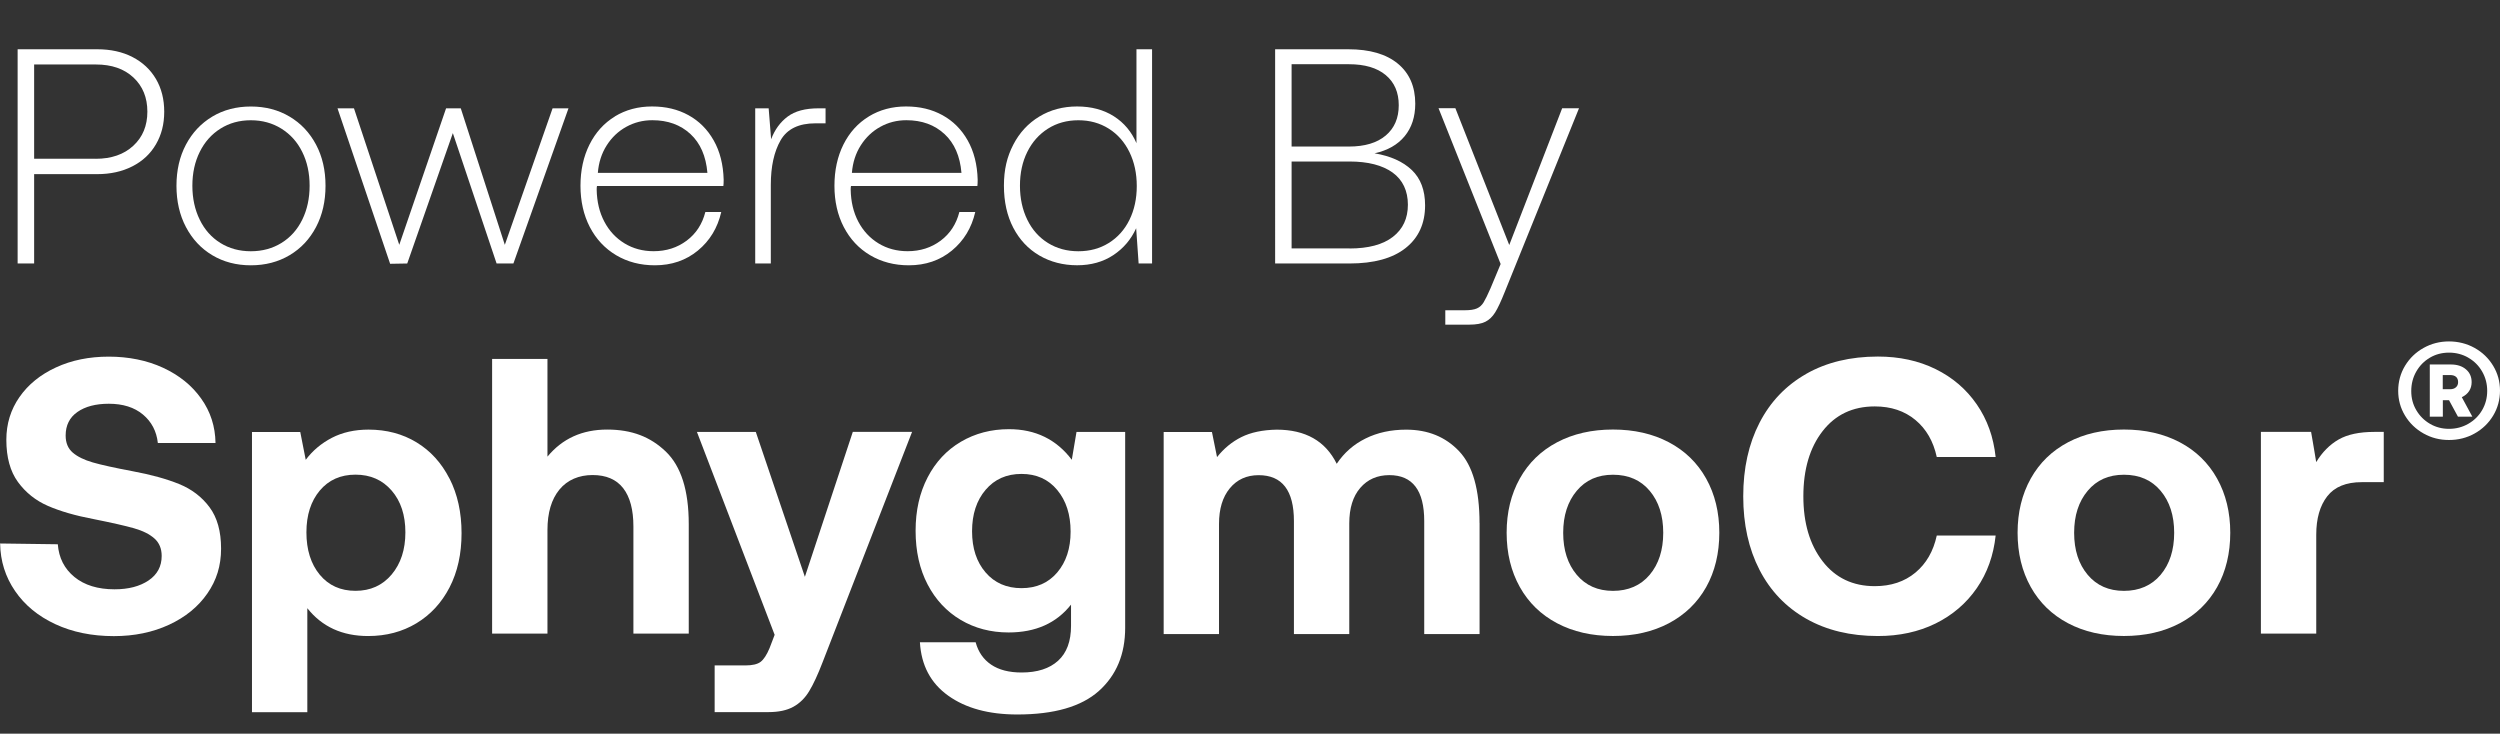 <?xml version="1.0" encoding="UTF-8"?>
<svg id="Layer_1" data-name="Layer 1" xmlns="http://www.w3.org/2000/svg" viewBox="0 0 580 170.21">
  <rect x="0" y="0" width="580" height="170.21" fill="#333333" stroke="none"/>
  <defs>
    <style>
      .cls-1 {
        fill: #fff;
        stroke-width: 0px;
      }
    </style>
  </defs>
  <g>
    <path class="cls-1" d="M17.25,133.85c2.34,1.91,5.45,2.87,9.33,2.87,3.22,0,5.84-.68,7.88-2.05,2.03-1.37,3.05-3.26,3.05-5.69,0-1.7-.56-3.05-1.68-4.05-1.12-1-2.7-1.79-4.73-2.37-2.03-.58-5.18-1.29-9.42-2.14-4.19-.79-7.71-1.81-10.56-3.05-2.85-1.24-5.17-3.1-6.96-5.55-1.79-2.46-2.69-5.72-2.69-9.79,0-3.7,1.02-7.01,3.05-9.92,2.03-2.91,4.86-5.21,8.47-6.87,3.61-1.67,7.69-2.5,12.25-2.5s8.88.86,12.61,2.59c3.73,1.73,6.68,4.11,8.83,7.15,2.16,3.03,3.26,6.46,3.32,10.29h-13.38c-.3-2.73-1.46-4.93-3.46-6.6-2-1.67-4.64-2.5-7.92-2.5-3.03,0-5.46.64-7.28,1.91-1.82,1.27-2.73,3.1-2.73,5.46,0,1.7.55,3.02,1.64,3.96s2.64,1.7,4.64,2.28c2,.58,5.1,1.26,9.29,2.05,4.25.79,7.83,1.78,10.74,2.96,2.91,1.18,5.27,2.97,7.06,5.37,1.79,2.4,2.69,5.6,2.69,9.61s-1.06,7.36-3.19,10.43c-2.12,3.06-5.08,5.48-8.88,7.24s-8.06,2.64-12.79,2.64c-5.1,0-9.64-.93-13.61-2.78-3.98-1.85-7.09-4.42-9.33-7.69s-3.4-6.95-3.46-11.02l13.38.18c.24,3.16,1.53,5.69,3.87,7.6Z"/>
    <path class="cls-1" d="M104.3,111.04c1.85,3.64,2.78,7.86,2.78,12.66s-.93,8.98-2.78,12.57c-1.85,3.58-4.42,6.36-7.69,8.33-3.28,1.97-7.01,2.96-11.2,2.96-6.01,0-10.71-2.16-14.11-6.46v24.13h-12.84v-65.01h11.2l1.27,6.46c1.58-2.12,3.6-3.82,6.05-5.1,2.46-1.27,5.3-1.91,8.51-1.91,4.19,0,7.91.99,11.15,2.96,3.25,1.97,5.8,4.78,7.65,8.42ZM94.05,123.51c0-4.01-1.06-7.24-3.19-9.7-2.13-2.46-4.92-3.69-8.38-3.69s-6.22,1.23-8.29,3.69c-2.06,2.46-3.1,5.69-3.1,9.7s1.03,7.34,3.1,9.83c2.06,2.49,4.83,3.73,8.29,3.73s6.25-1.26,8.38-3.78c2.12-2.52,3.19-5.78,3.19-9.79Z"/>
    <path class="cls-1" d="M159.79,121.6v25.4h-12.84v-24.86c0-3.88-.79-6.84-2.37-8.88-1.58-2.03-3.95-3.05-7.1-3.05s-5.84,1.12-7.69,3.37c-1.85,2.25-2.78,5.37-2.78,9.38v24.04h-12.84v-63.73h12.84v22.67c3.46-4.19,8.07-6.28,13.84-6.28s10.06,1.7,13.61,5.1c3.55,3.4,5.33,9.01,5.33,16.84Z"/>
    <path class="cls-1" d="M186.74,133.8l11.11-33.6h13.75l-20.76,53.45c-1.09,2.85-2.13,5.08-3.1,6.69-.97,1.61-2.2,2.82-3.69,3.64-1.49.82-3.41,1.23-5.78,1.23h-12.47v-10.83h7.1c1.64,0,2.82-.27,3.55-.82.73-.55,1.43-1.61,2.09-3.19l1.18-3.09-18.03-47.07h13.66l11.38,33.6Z"/>
    <path class="cls-1" d="M261.04,145.64c0,6.13-2.03,11.02-6.1,14.66-4.07,3.64-10.38,5.46-18.94,5.46-6.62,0-11.96-1.46-16.02-4.37-4.07-2.91-6.25-7.04-6.56-12.38h12.93c.61,2.25,1.81,3.98,3.6,5.19,1.79,1.21,4.14,1.82,7.06,1.82,3.64,0,6.47-.91,8.47-2.73,2-1.82,3-4.52,3-8.1v-4.92c-3.4,4.31-8.22,6.46-14.48,6.46-4.13,0-7.83-.97-11.11-2.91s-5.84-4.69-7.69-8.24c-1.85-3.55-2.78-7.69-2.78-12.43s.93-8.8,2.78-12.38c1.85-3.58,4.43-6.34,7.74-8.29,3.31-1.94,7.03-2.91,11.15-2.91,6.13,0,10.99,2.37,14.57,7.1l1.09-6.46h11.29v45.43ZM248.38,123.33c0-3.94-1.03-7.16-3.1-9.65-2.06-2.49-4.83-3.73-8.29-3.73s-6.24,1.23-8.33,3.69c-2.09,2.46-3.14,5.66-3.14,9.61s1.05,7.13,3.14,9.56c2.09,2.43,4.87,3.64,8.33,3.64s6.22-1.21,8.29-3.64c2.06-2.43,3.1-5.58,3.1-9.47Z"/>
    <path class="cls-1" d="M343.26,121.33v25.77h-12.84v-26.22c0-7.1-2.7-10.65-8.1-10.65-2.79,0-5.04.99-6.74,2.96-1.7,1.97-2.55,4.72-2.55,8.24v25.68h-12.84v-26.22c0-7.1-2.73-10.65-8.19-10.65-2.79,0-5.02,1.02-6.69,3.05-1.67,2.03-2.5,4.78-2.5,8.24v25.58h-12.84v-46.89h11.2l1.18,5.83c1.58-2,3.46-3.55,5.64-4.64,2.19-1.09,4.92-1.67,8.2-1.73,6.68,0,11.32,2.64,13.93,7.92,1.7-2.55,3.93-4.51,6.69-5.87,2.76-1.37,5.9-2.05,9.42-2.05,5.04,0,9.13,1.67,12.29,5.01,3.16,3.34,4.73,8.89,4.73,16.66Z"/>
    <path class="cls-1" d="M352.59,136.17c-2.03-3.64-3.05-7.83-3.05-12.57s1.02-8.92,3.05-12.57c2.03-3.64,4.92-6.45,8.65-8.42,3.73-1.97,8.06-2.96,12.97-2.96s9.24.99,12.97,2.96c3.73,1.97,6.62,4.78,8.65,8.42,2.03,3.64,3.05,7.83,3.05,12.57s-1.02,9-3.05,12.61c-2.03,3.61-4.92,6.4-8.65,8.38-3.73,1.97-8.06,2.96-12.97,2.96s-9.24-.99-12.97-2.96c-3.73-1.97-6.62-4.78-8.65-8.42ZM385.87,123.61c0-4.01-1.05-7.25-3.14-9.74-2.09-2.49-4.93-3.73-8.51-3.73s-6.33,1.24-8.42,3.73c-2.09,2.49-3.14,5.74-3.14,9.74s1.05,7.25,3.14,9.74c2.09,2.49,4.9,3.73,8.42,3.73s6.42-1.24,8.51-3.73c2.09-2.49,3.14-5.74,3.14-9.74Z"/>
    <path class="cls-1" d="M419.05,86.73c4.7-2.67,10.24-4.01,16.62-4.01,4.98,0,9.44.97,13.39,2.91,3.94,1.94,7.13,4.67,9.56,8.2,2.43,3.52,3.88,7.59,4.37,12.2h-13.66c-.79-3.64-2.44-6.51-4.96-8.6-2.52-2.09-5.66-3.14-9.42-3.14-5.1,0-9.14,1.91-12.11,5.74-2.97,3.82-4.46,8.86-4.46,15.11s1.49,11.21,4.46,15.07c2.97,3.85,7.01,5.78,12.11,5.78,3.76,0,6.9-1.05,9.42-3.14,2.52-2.09,4.17-4.96,4.96-8.6h13.66c-.49,4.61-1.94,8.68-4.37,12.2-2.43,3.52-5.62,6.25-9.56,8.2-3.95,1.94-8.41,2.91-13.39,2.91-6.37,0-11.91-1.34-16.62-4.01-4.7-2.67-8.32-6.45-10.84-11.33-2.52-4.89-3.78-10.58-3.78-17.07s1.26-12.19,3.78-17.07c2.52-4.89,6.13-8.66,10.84-11.34Z"/>
    <path class="cls-1" d="M471.13,136.17c-2.03-3.64-3.05-7.83-3.05-12.57s1.02-8.92,3.05-12.57c2.03-3.64,4.92-6.45,8.65-8.42,3.73-1.97,8.06-2.96,12.97-2.96s9.24.99,12.97,2.96c3.73,1.97,6.62,4.78,8.65,8.42,2.03,3.64,3.05,7.83,3.05,12.57s-1.02,9-3.05,12.61c-2.03,3.61-4.92,6.4-8.65,8.38-3.73,1.97-8.06,2.96-12.97,2.96s-9.24-.99-12.97-2.96c-3.73-1.97-6.62-4.78-8.65-8.42ZM504.41,123.61c0-4.01-1.05-7.25-3.14-9.74-2.09-2.49-4.93-3.73-8.51-3.73s-6.33,1.24-8.42,3.73c-2.09,2.49-3.14,5.74-3.14,9.74s1.05,7.25,3.14,9.74c2.09,2.49,4.9,3.73,8.42,3.73s6.42-1.24,8.51-3.73,3.14-5.74,3.14-9.74Z"/>
    <path class="cls-1" d="M553.03,111.86h-5.1c-3.64,0-6.31,1.09-8.01,3.28-1.7,2.19-2.55,5.16-2.55,8.92v22.94h-12.84v-46.8h11.65l1.18,7.01c1.4-2.31,3.13-4.05,5.19-5.24,2.06-1.18,4.83-1.77,8.29-1.77h2.19v11.65Z"/>
    <path class="cls-1" d="M562.27,80.72c1.81-1.01,3.77-1.51,5.89-1.51s4.14.5,5.95,1.51c1.81,1.01,3.24,2.39,4.3,4.14,1.06,1.75,1.59,3.67,1.59,5.76s-.53,4.06-1.59,5.81c-1.06,1.75-2.49,3.13-4.3,4.14-1.8,1.01-3.79,1.51-5.95,1.51s-4.09-.5-5.89-1.51c-1.8-1.01-3.24-2.39-4.3-4.14-1.06-1.75-1.59-3.67-1.59-5.76s.53-4.06,1.59-5.81c1.06-1.75,2.49-3.13,4.3-4.14ZM572.65,82.98c-1.36-.78-2.86-1.17-4.48-1.17s-3.11.39-4.43,1.17c-1.33.78-2.38,1.85-3.16,3.21-.78,1.36-1.17,2.88-1.17,4.54s.39,3.1,1.17,4.43c.78,1.33,1.83,2.38,3.16,3.16s2.81,1.17,4.43,1.17,3.12-.39,4.48-1.17c1.36-.78,2.43-1.84,3.21-3.18.78-1.35,1.17-2.83,1.17-4.46s-.39-3.12-1.17-4.48c-.78-1.36-1.85-2.43-3.21-3.21ZM572.09,85.68c.88.74,1.33,1.73,1.33,2.97,0,.78-.19,1.47-.58,2.07-.39.6-.96,1.08-1.7,1.43l2.44,4.51h-3.34l-2.07-3.82h-1.43v3.82h-3.03v-12.1h4.88c1.45,0,2.62.37,3.5,1.12ZM568.43,90.3c.57,0,1.02-.15,1.35-.45.34-.3.5-.7.5-1.2,0-.53-.16-.94-.48-1.22-.32-.28-.78-.42-1.38-.42h-1.7v3.29h1.7Z"/>
  </g>
  <g>
    <path class="cls-1" d="M30.75,13.24c2.34,1.21,4.15,2.9,5.43,5.08,1.28,2.18,1.92,4.71,1.92,7.6s-.64,5.36-1.92,7.56c-1.28,2.2-3.1,3.91-5.47,5.11-2.37,1.21-5.09,1.81-8.16,1.81H7.92v20.73h-3.83V11.43h18.46c3.12,0,5.86.6,8.2,1.81ZM22.19,36.84c3.64,0,6.56-1.01,8.73-3.02,2.18-2.01,3.27-4.65,3.27-7.92s-1.08-5.9-3.23-7.92c-2.15-2.01-5.05-3.02-8.7-3.02H7.92v21.87h14.27Z"/>
    <path class="cls-1" d="M43.14,52.68c-1.47-2.79-2.2-5.99-2.2-9.58s.73-6.78,2.2-9.55c1.47-2.77,3.5-4.93,6.11-6.5,2.6-1.56,5.59-2.34,8.95-2.34s6.36.78,8.98,2.34c2.63,1.56,4.67,3.73,6.14,6.5,1.47,2.77,2.2,5.95,2.2,9.55s-.73,6.79-2.2,9.58c-1.47,2.79-3.51,4.97-6.14,6.53s-5.62,2.34-8.98,2.34-6.34-.78-8.95-2.34-4.64-3.74-6.11-6.53ZM70.12,50.97c1.14-2.32,1.71-4.95,1.71-7.88s-.57-5.55-1.71-7.84c-1.13-2.3-2.74-4.09-4.83-5.4-2.08-1.3-4.45-1.95-7.1-1.95s-5,.65-7.06,1.95c-2.06,1.3-3.66,3.1-4.79,5.4-1.14,2.29-1.71,4.91-1.71,7.84s.57,5.56,1.71,7.88c1.13,2.32,2.73,4.12,4.79,5.4,2.06,1.28,4.41,1.92,7.06,1.92s5.02-.64,7.1-1.92c2.08-1.28,3.69-3.08,4.83-5.4Z"/>
    <path class="cls-1" d="M82.12,25.13l10.51,31.67,10.86-31.67h3.41l10.22,31.67,11.08-31.67h3.69l-12.78,36h-3.9l-10.15-30.25-10.58,30.25-3.97.07-12.21-36.07h3.83Z"/>
    <path class="cls-1" d="M142.64,27.01c2.53-1.54,5.41-2.31,8.63-2.31s5.99.67,8.45,2.02c2.46,1.35,4.41,3.3,5.86,5.86,1.45,2.56,2.21,5.59,2.31,9.09,0,.66-.02,1.16-.07,1.49h-29.32c-.05.19-.07.47-.07.85.05,2.79.64,5.27,1.78,7.42,1.13,2.15,2.7,3.83,4.69,5.04s4.24,1.81,6.74,1.81c2.94,0,5.49-.82,7.67-2.45,2.18-1.63,3.62-3.85,4.33-6.64h3.69c-.85,3.69-2.66,6.67-5.43,8.95-2.77,2.27-6.09,3.41-9.97,3.41-3.36,0-6.36-.78-8.98-2.34s-4.66-3.74-6.11-6.53c-1.44-2.79-2.17-5.99-2.17-9.58s.7-6.79,2.1-9.58c1.4-2.79,3.36-4.96,5.89-6.5ZM160.18,31.09c-2.3-2.13-5.24-3.2-8.84-3.2-2.18,0-4.19.51-6.04,1.53s-3.36,2.45-4.54,4.3c-1.18,1.85-1.87,3.98-2.06,6.39h25.42c-.33-3.88-1.64-6.89-3.94-9.02Z"/>
    <path class="cls-1" d="M191.53,28.61h-2.34c-3.88,0-6.58,1.31-8.09,3.94-1.51,2.63-2.27,6.07-2.27,10.33v18.25h-3.62V25.13h3.12l.57,7.17c.85-2.23,2.13-3.98,3.83-5.25,1.71-1.28,4.09-1.92,7.17-1.92h1.63v3.48Z"/>
    <path class="cls-1" d="M201.57,27.01c2.53-1.54,5.41-2.31,8.63-2.31s5.99.67,8.45,2.02c2.46,1.35,4.41,3.3,5.86,5.86,1.44,2.56,2.21,5.59,2.31,9.09,0,.66-.02,1.16-.07,1.49h-29.32c-.05.19-.07.47-.07.85.05,2.79.64,5.27,1.77,7.42,1.14,2.15,2.7,3.83,4.69,5.04,1.99,1.21,4.24,1.81,6.75,1.81,2.93,0,5.49-.82,7.67-2.45,2.18-1.63,3.62-3.85,4.33-6.64h3.69c-.85,3.69-2.66,6.67-5.43,8.95-2.77,2.27-6.09,3.41-9.98,3.41-3.36,0-6.35-.78-8.98-2.34s-4.66-3.74-6.11-6.53c-1.45-2.79-2.17-5.99-2.17-9.58s.7-6.79,2.09-9.58c1.4-2.79,3.36-4.96,5.89-6.5ZM219.11,31.09c-2.29-2.13-5.24-3.2-8.84-3.2-2.18,0-4.19.51-6.03,1.53-1.85,1.02-3.36,2.45-4.54,4.3-1.18,1.85-1.87,3.98-2.06,6.39h25.42c-.33-3.88-1.64-6.89-3.94-9.02Z"/>
    <path class="cls-1" d="M267.28,61.12h-3.12l-.57-8.17c-1.18,2.6-2.96,4.69-5.32,6.25s-5.16,2.34-8.38,2.34-6.19-.76-8.77-2.27-4.59-3.66-6.04-6.43c-1.44-2.77-2.17-6.02-2.17-9.76s.72-6.72,2.17-9.51c1.44-2.79,3.46-4.97,6.04-6.53,2.58-1.56,5.5-2.34,8.77-2.34s6.15.76,8.52,2.27c2.37,1.51,4.12,3.6,5.25,6.25V11.43h3.62v49.7ZM262.03,51.01c1.13-2.3,1.7-4.91,1.7-7.85s-.57-5.56-1.7-7.88c-1.14-2.32-2.73-4.13-4.79-5.43s-4.41-1.95-7.06-1.95-5.01.65-7.06,1.95-3.66,3.1-4.79,5.4c-1.14,2.29-1.7,4.91-1.7,7.84s.57,5.56,1.7,7.88,2.73,4.12,4.79,5.4,4.41,1.92,7.06,1.92,5.01-.64,7.06-1.92,3.66-3.06,4.79-5.36Z"/>
    <path class="cls-1" d="M324.29,14.76c2.7,2.22,4.05,5.33,4.05,9.3,0,3.03-.82,5.54-2.45,7.53-1.63,1.99-3.96,3.31-6.99,3.98,3.69.62,6.57,1.91,8.63,3.87,2.06,1.96,3.09,4.7,3.09,8.2,0,4.21-1.5,7.51-4.51,9.9-3.01,2.39-7.35,3.59-13.03,3.59h-17.25V11.43h16.97c4.97,0,8.8,1.11,11.5,3.34ZM312.93,34c3.69,0,6.54-.85,8.56-2.56s3.02-4.05,3.02-7.03-1.01-5.31-3.02-6.99c-2.01-1.68-4.86-2.52-8.56-2.52h-13.28v19.1h13.28ZM313.07,57.65c4.4,0,7.76-.9,10.08-2.7,2.32-1.8,3.48-4.28,3.48-7.46s-1.18-5.75-3.55-7.46c-2.37-1.7-5.71-2.56-10.01-2.56h-13.42v20.16h13.42Z"/>
    <path class="cls-1" d="M350.14,56.86l12.28-31.74h3.91l-17.25,42.67c-.85,2.13-1.58,3.69-2.2,4.69-.62.99-1.37,1.72-2.27,2.17-.9.45-2.15.67-3.76.67h-5.54v-3.34h4.54c1.23,0,2.16-.14,2.8-.43.64-.28,1.16-.76,1.56-1.42.4-.66.94-1.75,1.6-3.27l2.34-5.61-14.41-36.14h3.91l12.5,31.74Z"/>
  </g>
</svg>